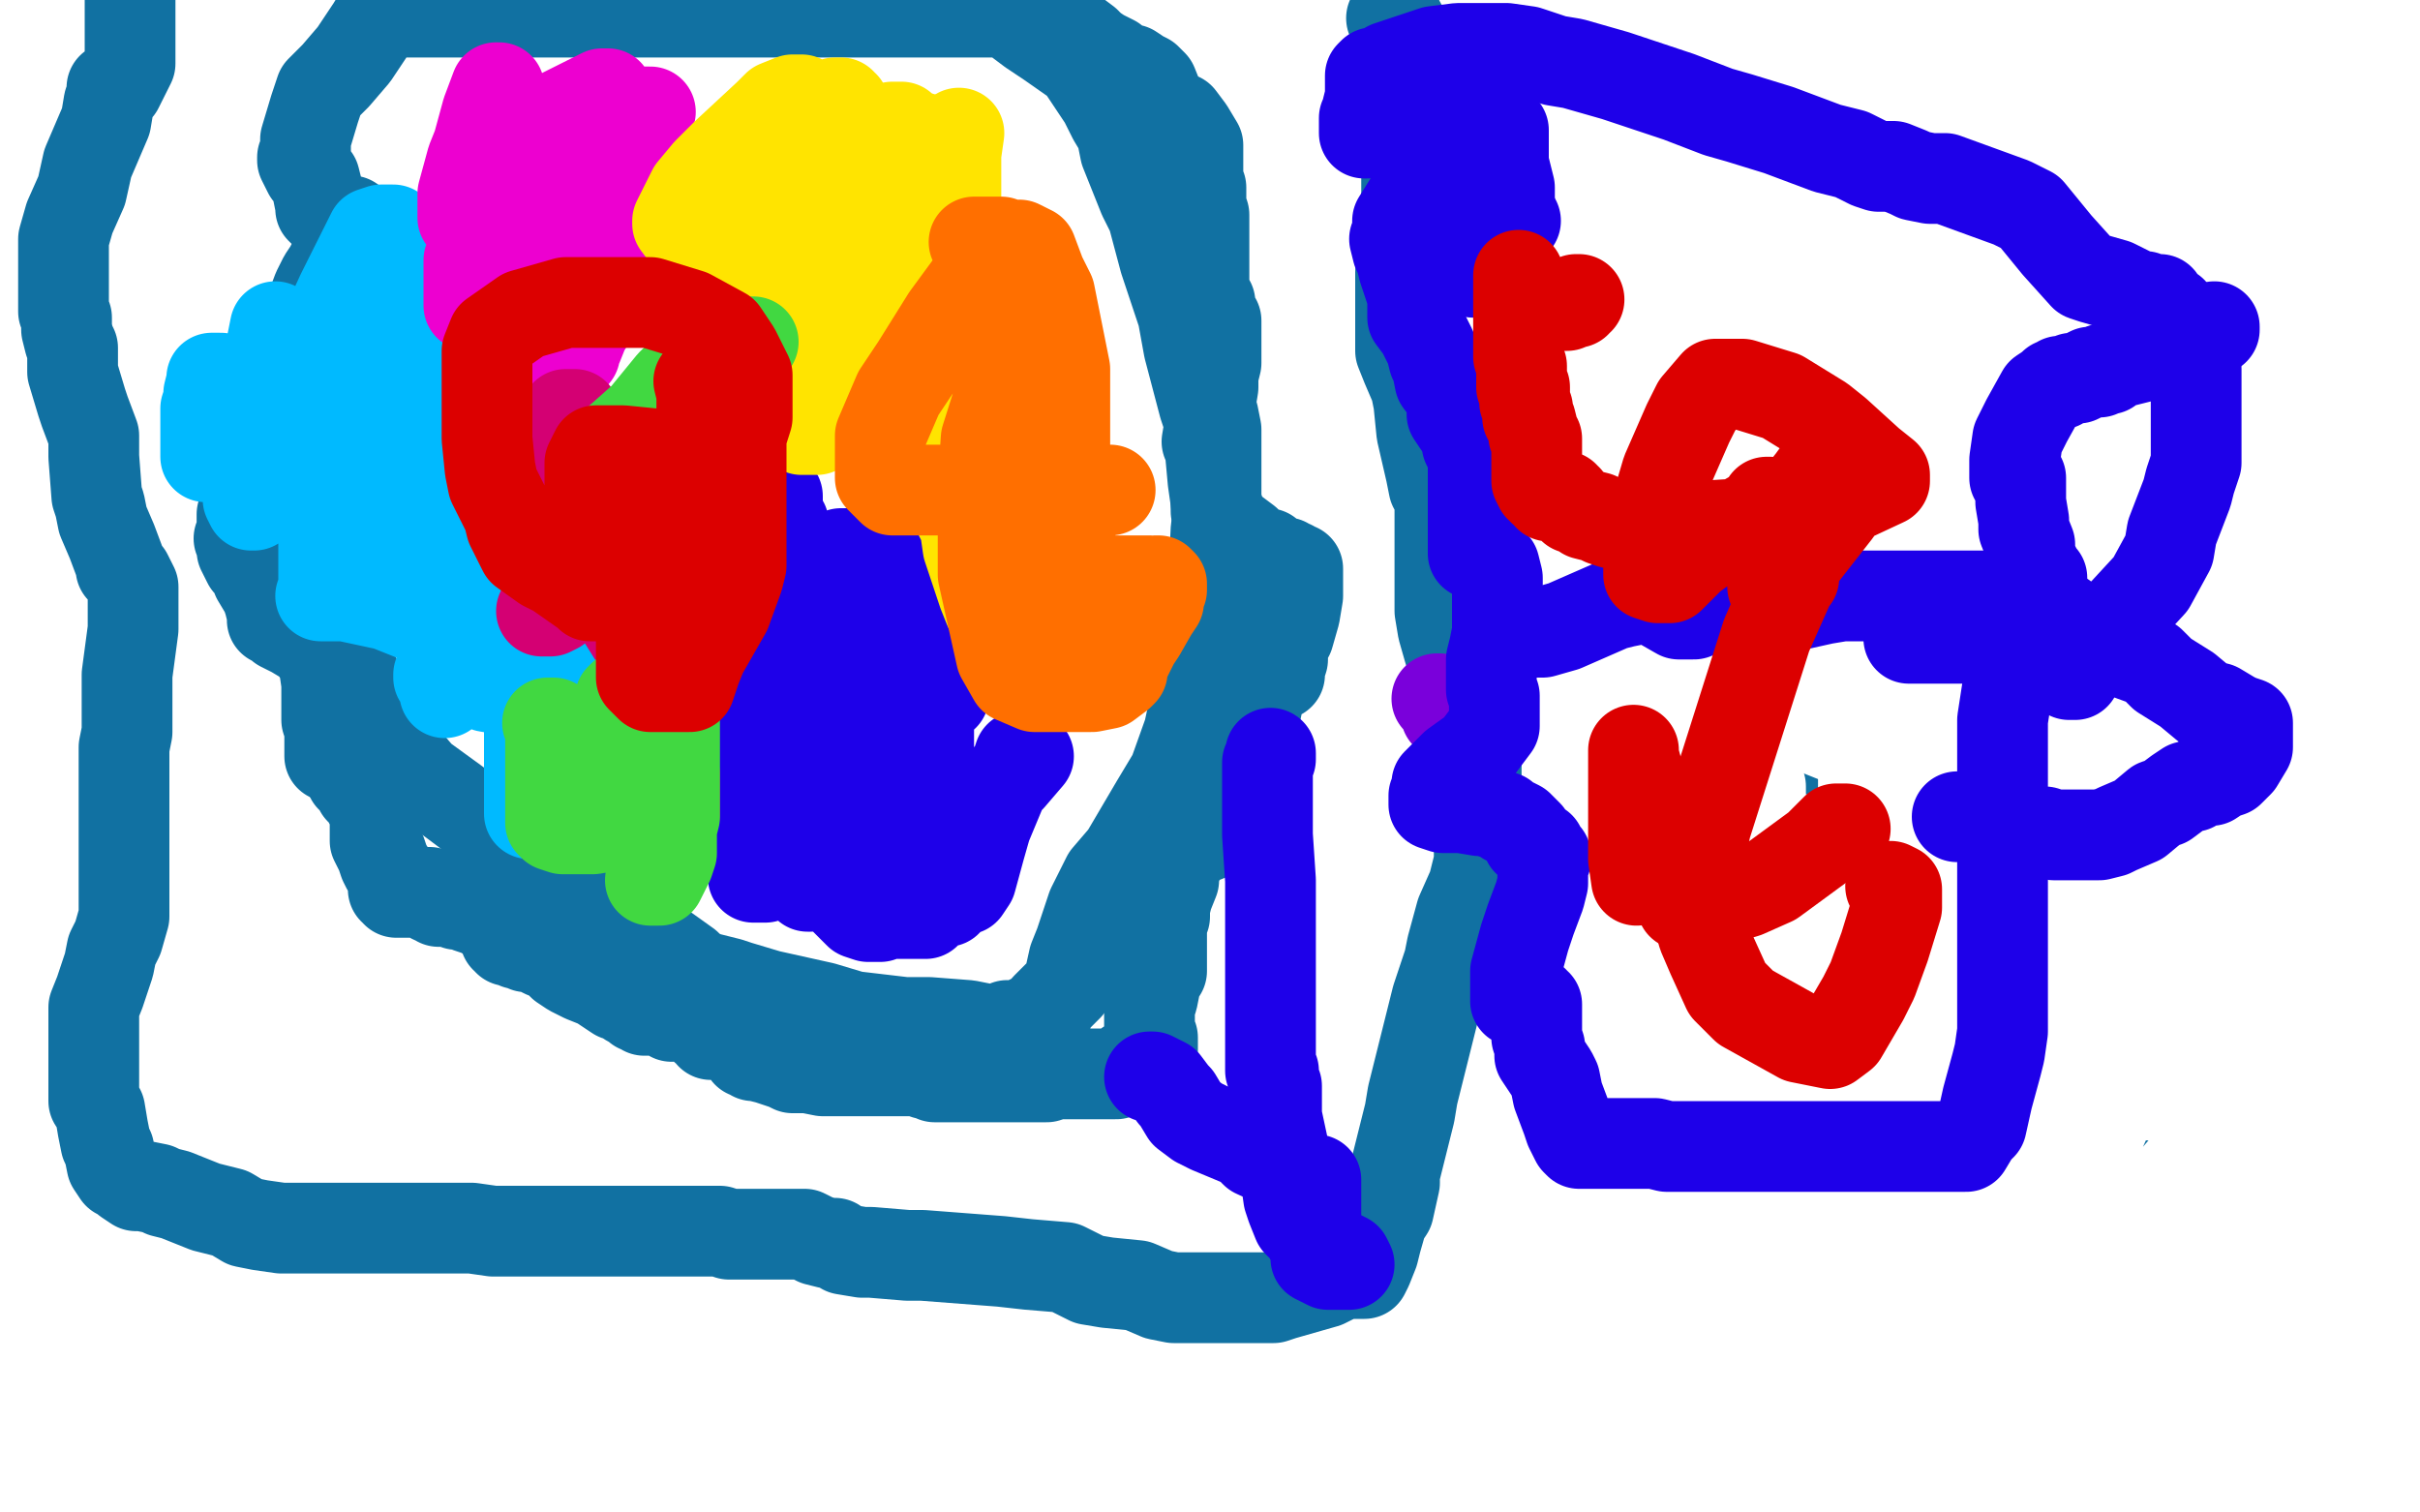 <?xml version="1.0" standalone="no"?>
<!DOCTYPE svg PUBLIC "-//W3C//DTD SVG 1.1//EN"
"http://www.w3.org/Graphics/SVG/1.1/DTD/svg11.dtd">

<svg width="800" height="500" version="1.1" xmlns="http://www.w3.org/2000/svg" xmlns:xlink="http://www.w3.org/1999/xlink" style="stroke-antialiasing: false"><desc>This SVG has been created on https://colorillo.com/</desc><rect x='0' y='0' width='800' height='500' style='fill: rgb(255,255,255); stroke-width:0' /><polyline points="116,73 116,74 116,74 116,75 116,75 115,76 115,76 113,79 113,79 112,81 112,81 112,82 112,82 111,84 111,84 111,85 110,87 109,89 107,92 105,96 102,104 99,107 95,115 93,119 87,134 82,152 82,158 82,173 83,182 85,184 88,189 95,197 96,200 104,209 109,213 117,223 125,239 129,245 133,250 139,257 150,265 162,274 186,290 195,296 208,306 212,309 220,314 227,319 229,321 233,323 241,325 244,326 254,329 272,333 282,336 299,338 307,338 320,339 330,341 331,341 333,339 336,339 337,339 341,337 346,336 346,333 353,326 355,317 357,312 361,300 366,290 372,283 382,266 388,256 393,242 396,228 398,216 401,195 402,175 403,169 402,166 401,159 400,148 399,146 400,140 398,134 393,115 391,104 385,86 381,71 378,65 372,50 371,45 371,44 368,39 365,33 357,21 347,14 341,10 333,4 126,4 123,9 121,12 117,18 111,25 106,30 104,36 101,46 101,51 101,52 100,52 100,53 101,55 102,57 104,59 105,63 106,68 106,69 109,72 110,74 111,77 112,81 112,83 112,86 112,88 112,89 113,89 114,90 115,92 115,93 116,94 117,96" style="fill: none; stroke: #1171a2; stroke-width: 30; stroke-linejoin: round; stroke-linecap: round; stroke-antialiasing: false; stroke-antialias: 0; opacity: 1.0"/>
<polyline points="110,97 109,97 109,97 108,97 108,97 108,98 107,98 105,103 104,105 104,107 103,110 103,113 103,116 103,117 103,122 100,133 94,144 90,150 88,152 87,156 86,156 85,157 84,158 84,159 82,165 81,167 80,170 80,171 80,173 80,177 80,178 79,178 80,180 80,182 82,186 84,187 85,191 88,196 89,199 90,203 90,204 90,205 92,206 93,207 97,209 102,212 104,214 107,219 108,226 108,229 108,235 108,238 109,241 109,242 109,243 109,245 109,247 109,248 109,250 111,250 112,251 114,252 114,254 116,255 116,257 118,258 119,261 120,262 121,262 122,263 122,265 123,267 124,269 124,272 124,275 124,278 126,282 127,285 128,287 130,290 130,293 130,294 131,294 131,295 132,295 133,295 134,295 135,295 136,295 138,295 139,295 140,295 141,295 142,295 143,297 145,297 145,298 146,298 148,298 149,298 151,299 153,299 155,300 158,301 160,301 160,302 162,302 163,302 164,303 165,303 166,303 167,303 167,304 167,305 167,306 167,307 167,310 168,310 168,311 169,311 170,311 171,311 171,312 172,312 173,312 174,312 174,313 175,313 176,313 178,314 180,315 182,315 184,317 186,319 189,321 193,323 198,325 201,327 204,329 206,329 208,331 210,332 211,332 211,333 213,333 213,334 215,334 216,334 217,334 220,335 221,335 222,336 223,335 224,335 226,335 227,336 228,336 230,336 232,338 233,338 233,340 234,340 235,342 239,342 246,346 247,346 247,347 247,348 248,348 249,349 250,349 254,350 257,351 260,352 262,353 267,353 272,354 274,354 277,354 279,354 281,354 286,354 288,354 292,354 294,354 295,354 296,354 297,354 300,354 304,354 306,355 307,355 309,356 314,356 319,356 320,356 323,356 327,356 328,356 332,356 335,356 339,356 342,356 343,356 346,356 349,355 352,355 356,355 360,355 363,355 367,355 369,355 370,354 371,354 373,353 373,352 374,352 377,351 378,351 379,351 380,349 380,348 380,347 381,347 381,345 381,343 380,342 380,339 380,336 380,333 381,330 382,325 383,322 384,321 384,320 384,318 384,317 384,315 384,312 384,309 384,307 384,305 384,304 385,303 385,301 385,300 386,296 388,291 388,289 388,287 389,286 390,281 391,280 392,280 392,279 393,279 395,278 400,276 404,272 408,268 408,271 409,271 409,270 409,269 409,267 409,265 409,264 409,263 410,262 410,260 411,258 411,252 412,248 412,246 413,242 414,238 415,236 416,231 417,228 417,227 417,224 418,224 417,224 417,223 422,223 423,223 423,221 424,218 424,215 424,210 426,210 428,203 429,197 429,194 429,190 429,188 428,188 427,187 426,187 425,187 425,186 424,186 422,185 420,185 419,183 418,183 414,181 412,179 408,176 404,173 403,172 402,169 402,166 402,161 402,159 402,157 402,155 402,150 402,149 402,147 402,146 402,142 401,137 400,134 401,128 401,124 402,120 402,114 402,112 402,106 400,103 400,100 398,97 398,92 398,90 398,86 398,84 398,83 398,80 398,78 398,75 398,72 398,71 397,68 397,63 397,62 396,62 396,59 396,57 396,52 396,48 393,43 390,39 387,38 383,33 381,28 379,26 377,25 374,23 372,23 369,21 368,20 364,18 361,16 359,15 360,15 359,15 359,14 355,11 354,11 353,10 352,10 351,9 350,9 349,9 349,8 348,8 347,8 346,8 345,8 344,8" style="fill: none; stroke: #1171a2; stroke-width: 30; stroke-linejoin: round; stroke-linecap: round; stroke-antialiasing: false; stroke-antialias: 0; opacity: 1.0"/>
<circle cx="344.5" cy="8.5" r="15" style="fill: #1171a2; stroke-antialiasing: false; stroke-antialias: 0; opacity: 1.0"/>
<polyline points="460,6 461,6 461,6 462,6 462,6 462,7 462,7 463,8 463,8 463,10 463,10 464,14 464,15 465,16 465,17 465,21 465,24 465,27 465,34 465,37 465,42 465,48 465,50 465,55 465,58 465,64 465,74 465,79 463,90 463,100 463,104 463,112 463,116 465,121 468,128 469,133 470,143 473,156 474,161 476,164 476,168 476,174 476,179 476,190 476,199 476,202 477,208 479,215 481,219 484,229 486,236 488,249 488,261 488,267 489,274 489,285 487,293 483,302 480,313 479,318 475,330 474,334 470,350 467,362 466,368 464,376 462,384 461,388 461,391 459,400 457,403 455,410 454,414 452,419 451,421 449,421 448,421 446,421 444,421 440,423 438,424 431,426 424,428 421,429 415,429 409,429 406,429 401,429 396,429 393,429 388,429 383,428 376,425 366,424 360,423 352,419 340,418 331,417 318,416 305,415 300,415 288,414 285,414 279,413 276,411 274,411 270,410 266,408 263,408 260,408 257,408 249,408 243,408 241,408 238,407 233,407 229,407 218,407 206,407 201,407 191,407 186,407 177,407 172,407 169,407 163,407 156,406 151,406 140,406 127,406 120,406 108,406 102,406 93,406 86,405 81,404 76,401 68,399 63,397 58,395 54,394 52,393 47,392 45,392 42,390 40,388 39,388 37,385 36,380 35,378 34,373 33,367 31,364 31,357 31,354 31,349 31,344 31,341 31,333 33,328 34,325 36,319 37,314 39,310 41,303 41,301 41,296 41,290 41,285 41,279 41,270 41,267 41,260 41,257 41,247 42,242 42,236 42,223 44,208 44,203 44,198 44,194 42,190 40,188 40,187 37,179 34,172 33,167 32,164 31,151 31,144 28,136 27,133 24,123 24,115 23,113 22,109 22,105 21,103 21,97 21,93 21,91 21,90 21,88 21,87 21,81 21,80 21,79 23,72 27,63 29,54 35,40 36,34 37,31 37,30 37,29 38,29 39,29 40,27 43,21 43,16 43,13 43,8 43,6 43,0" style="fill: none; stroke: #1171a2; stroke-width: 30; stroke-linejoin: round; stroke-linecap: round; stroke-antialiasing: false; stroke-antialias: 0; opacity: 1.0"/>
<polyline points="561,113 561,112 561,112 562,112 562,112 562,114 562,114 560,118 560,118 560,122 560,130 560,133 560,142 560,147 560,151 563,161 564,166 565,166 568,173 569,178 572,187 574,198 577,203 578,204 578,214 578,220 583,230 584,235 584,240 584,245 586,247 586,252 586,259 586,262 586,268 585,274 585,277 584,283 582,285 581,290 581,296 581,298 579,301 577,311 577,319 576,323 575,332 575,337 575,345 577,355 578,357 579,360 580,362 579,362 578,363 578,365 577,365 577,366 577,367 581,367 584,368 583,368 582,368 583,368 584,368 584,369 585,369 586,369 589,371 591,371 592,371 599,374 607,376 612,377 617,380 619,380 633,384 638,385 643,387 647,387 649,387 653,387 658,387 662,387 682,387 687,387 689,387 694,387 696,385 697,384 698,381 700,378 702,372 704,367 706,365 708,357 710,353 710,350 712,341 712,335 712,316 712,300 712,295 712,279 712,262 713,256 713,255 713,254 713,247 713,243 714,239 714,229 714,218 714,212 714,203 714,198 713,195 711,192 709,190 705,187 701,184 700,181 695,177 689,174 684,171 677,169 669,163 661,160 656,157 654,157 649,155 645,154 641,154 639,154 638,155 637,155 634,155 631,155 630,155 627,155 625,155 622,155 618,155 608,155 599,155 587,154 576,154 571,154 563,152 563,153 563,154 563,155 564,156 566,156 567,157" style="fill: none; stroke: #1171a2; stroke-width: 30; stroke-linejoin: round; stroke-linecap: round; stroke-antialiasing: false; stroke-antialias: 0; opacity: 1.0"/>
<polyline points="583,136 584,136 584,136 586,136 586,136 586,140 586,140 586,142 586,142 586,150 586,150 586,161 586,161 585,165 585,165 585,181 585,182 584,185 584,191 585,196 585,197 584,202 582,209 577,216 573,230 572,241 571,247 571,254 572,257 577,261 580,265 582,269 583,280 583,292 583,297 583,309 583,320 583,327 583,339 583,342 584,345 588,346 588,347 590,347 591,347 592,347 594,347 596,349 596,352 596,357 596,362 596,364 596,368 596,369 596,374 596,376 596,378 595,380 594,380 594,381 592,382 591,382 589,383 588,383 587,383 586,383 585,383 584,383 582,383 581,383 580,381 577,378 574,373 571,369 570,366 570,360 570,354 570,344 569,336 569,332 569,323 569,311 569,305 569,293 569,286 569,270 569,253 569,244 569,229 569,217 569,213 567,205 566,197 566,194 566,187 566,181 566,174 566,169 566,168 566,167 567,167 572,171 575,176 576,179 577,187 577,192 577,193 577,202 577,207 577,215 577,222 577,225 577,231 577,232 577,226 577,214 577,183 577,169 577,145 577,126 577,118 573,110 568,109 567,109 564,109 563,109 562,109 561,109 560,108 558,108 557,108 556,108 555,108 554,110 554,112 554,119 554,128 554,151 554,164 554,191 554,212 554,222 554,240 554,247 555,247 556,247 557,247 558,247 559,247 560,247 563,247 568,236 571,229 577,216 583,200 585,193 594,181 597,177 601,174 601,179 599,197 595,207 591,220 584,242 581,250 581,259 581,260 582,260 582,261 582,262 582,265 582,269 582,271 582,275 582,277 585,277 587,277 588,277 590,277 593,277 599,279 606,281 608,283 608,284 608,290 608,301 608,309 608,313 610,322 610,324 610,329 610,332 610,335 610,341 610,344 610,346 610,349 610,351 613,356 617,357 622,362 624,369 628,382 632,390 636,404 636,405 638,408 637,408 637,407 632,403 630,397 628,383 628,371 628,365 628,358 628,353 628,343 628,334 628,329 628,319 628,309 628,306 628,304 627,304 626,307 622,324 617,333 608,368 608,380 608,387 609,410 609,416 609,425 610,427 611,428 610,427 610,424 610,413 610,405 610,386 610,366 610,358 610,341 611,333 612,332 613,331 614,331 618,333 621,335 622,340 624,363 627,390 628,391 636,406 645,421 648,422 650,422 650,418 650,408 650,398 657,377 660,366 667,342 668,319 669,310 669,301 669,300 668,310 665,325 665,344 665,366 668,379 668,389 674,407 675,413 676,414 676,413 676,408 676,400 679,393 685,381 690,372 703,354 716,335 720,327 731,312 734,306 734,305 733,312 719,335 718,336 697,368 682,401 674,416 670,434 670,436 674,436 704,409 711,399 731,376 741,361 763,333 784,305 795,288 797,304 788,320 787,321 780,340 776,350 775,357 774,357 773,357 772,350 771,336 771,327 768,313 763,299 761,292 757,281 755,279 751,278 748,276 746,276 739,280 726,298 716,315 707,335 704,351 702,361 704,361 707,361 710,362 711,362 711,361 711,360 711,349 714,341 722,321 734,299 739,289 746,269 749,250 749,241 743,227 737,223 727,219 718,218 715,217 712,216 693,230 672,242 668,250 661,256 657,268 656,275 661,267 670,254 700,225 719,210 747,193 761,180 763,175 765,173 765,172 770,170 771,170 767,183 754,202 741,224 728,248 705,279 697,289 686,315 681,332 681,337 681,339 681,340 682,340 684,336 688,332 692,327 722,308 757,284 777,270 790,222 779,226 755,237 727,245 720,247 720,248 721,246 724,241 731,229 736,219 737,215 737,212 737,211 735,211 733,211 730,215 721,225 704,248 697,254 696,256 692,264 695,266 696,266 700,252 714,233 730,205 738,181 743,170 748,155 749,152 749,150 748,150 745,150 735,160 717,180 714,183 696,197 672,216 667,223 663,226 663,227 664,228 678,224 687,215 700,194 711,177 714,169 717,155 717,151 717,149 714,148 713,148 712,148 711,148 706,151 696,159 657,182 634,193 565,214 497,237 480,242 476,243 503,236 533,217 620,190 652,180 687,168 692,164 692,163 690,163 685,166 683,167 675,171 674,173 673,173 672,173 672,172 672,171 673,171 675,169 677,167 676,167 612,210 608,212 616,214 629,214 673,205 749,185 775,180 792,174 785,172 775,172 738,172 662,172 619,172 551,172 536,174 523,174 524,174 526,174 527,174 542,167 555,161 588,150 608,143 632,133 640,127 640,126 639,126 638,125 639,125 640,125 641,125 650,124 667,121 672,120 676,120 673,123 668,138 657,165 646,182 635,200 634,205 639,209 650,213 653,215 658,216 659,216 660,216 661,216 664,213 672,203 677,190 679,182 678,172 665,168 660,167 644,167 630,167 607,167 584,169 577,169 575,169 582,172 589,174 604,176 653,193 688,203 767,227 772,206 725,191 703,177 671,155 665,144 665,141 665,140 667,134 669,131 670,125 670,121 672,111 674,105 675,104 676,104 676,105 676,107 676,124 676,135 669,162 660,189 652,200 644,215 642,217 641,217 640,217 638,217 637,217 636,208 636,201 636,186 636,178" style="fill: none; stroke: #ffffff; stroke-width: 30; stroke-linejoin: round; stroke-linecap: round; stroke-antialiasing: false; stroke-antialias: 0; opacity: 1.0"/>
<polyline points="629,135 629,136 629,136 629,138 629,138 629,142 629,142 629,143 629,143 629,144 629,147 629,151 629,152 624,168 619,183 616,188 614,193 614,194 617,192 619,190 624,186 630,180 631,180 632,180 633,180 636,181 637,181 638,181 640,182 642,182 652,173 660,151 664,140 667,126 666,123 663,122 660,120 659,120 659,121 659,122 656,127 655,133 640,150 635,153 626,166 606,196 592,219 587,227 587,234 588,236 590,237 592,238 593,238 595,238 597,240 600,241 610,245 617,246 621,248 624,249 628,250 643,255 663,263 674,266 688,275 688,280 685,282 679,283 673,283 669,285 659,286 655,286 650,286 648,286 647,285 645,284 640,281 640,275 640,257 652,237 660,226 674,206 675,203 675,202 668,205 651,210 624,219 585,239 572,251 559,272 557,277 557,278 557,299 557,310 549,323 548,324" style="fill: none; stroke: #ffffff; stroke-width: 30; stroke-linejoin: round; stroke-linecap: round; stroke-antialiasing: false; stroke-antialias: 0; opacity: 1.0"/>
<polyline points="485,239 485,241 485,241 485,243 485,243 485,245 485,245 485,246 485,246 485,245 485,244 485,245 487,245 487,244 488,244 489,243 489,242 489,241 489,240 489,239 489,238 488,238 487,238 486,238 485,238 485,237 484,237 483,237 482,237 480,236 478,236 478,235 477,233 476,231 475,231" style="fill: none; stroke: #7a00db; stroke-width: 30; stroke-linejoin: round; stroke-linecap: round; stroke-antialiasing: false; stroke-antialias: 0; opacity: 1.0"/>
<polyline points="490,21 491,21 491,21 490,23 490,23 489,23 489,23 489,24 488,26 487,28 483,38 478,46 469,60 467,65 462,73 462,76 462,78 461,79 462,83 463,85 464,89 465,92 467,98 467,103 467,105 470,109 472,113 473,115 474,119 475,121 476,126 479,130 480,132 480,137 482,140 484,142 485,147 487,151 487,154 487,159 487,162 487,169 487,173 487,176 487,180 487,183 489,184 490,185 492,185 494,187 495,191 495,193 495,199 495,206 495,209 494,214 493,218 493,220 493,225 493,228 494,230 494,236 494,240 488,248 481,253 478,256 475,259 475,260 475,261 475,262 474,263 474,265 474,266 477,267 480,267 483,267 489,268 491,268 494,269 497,270 498,271 502,273 505,276 505,278 507,279 509,280 509,282 510,282 511,283 511,284 510,284 510,285 510,286 510,287 510,289 510,291 510,292 509,296 506,304 504,310 501,321 501,327 501,329 501,331 503,331 504,331 505,331 506,331 507,331 507,332 508,332 508,336 508,341 508,343 509,346 509,349 511,352 513,355 514,357 515,362 518,370 519,373 521,377 522,378 523,378 524,378 525,378 527,378 531,378 532,378 536,378 541,378 543,378 545,378 547,378 551,379 555,379 557,379 562,379 566,379 568,379 574,379 579,379 583,379 589,379 593,379 599,379 604,379 606,379 609,379 611,379 612,379 614,379 615,379 618,379 621,379 623,379 626,379 629,379 631,379 637,379 641,379 643,379 646,379 649,379 650,379 653,374 655,372 657,363 660,352 661,348 662,341 662,338 662,337 662,336 662,334 662,333 662,332 662,329 662,326 662,319 662,315 662,304 662,297 662,286 662,266 662,256 662,238 664,225 666,217 670,206 673,198 675,196 675,193 675,191 674,190 672,186 671,184 671,180 669,175 669,172 668,166 668,160 668,159 668,158 667,158 666,158 666,157 666,155 666,152 667,145 670,139 675,130 678,128 679,127 681,127 681,126 683,126 685,125 687,125 689,124 691,123 692,123 694,123 695,122 697,122 698,121 700,120 704,119 708,118 711,117 714,116 718,115 720,114 724,112 726,111 730,109 732,109 732,108" style="fill: none; stroke: #1e00e9; stroke-width: 30; stroke-linejoin: round; stroke-linecap: round; stroke-antialiasing: false; stroke-antialias: 0; opacity: 1.0"/>
<polyline points="684,223 685,223 685,223 686,223 686,223 687,221 687,221 688,220 688,220 691,215 691,215 695,211 699,206 711,193 717,182 718,176 723,163 724,159 726,153 726,148 726,146 726,140 726,131 726,128 726,127 726,122 724,118 723,111 722,108 718,103 715,101 714,99 711,99 709,98 708,98 705,97 703,96 699,94 692,92 689,91 680,81 671,70 665,67 654,63 643,59 638,59 633,58 631,57 626,55 621,55 618,54 612,51 604,49 588,43 575,39 568,37 555,32 549,30 534,25 520,21 514,20 505,17 498,16 493,16 485,16 482,16 474,17 468,19 465,20 459,22 457,24 455,24 454,24 453,25 453,27 453,32 452,36 452,37 452,39 451,39 451,40 451,41 451,44 452,44" style="fill: none; stroke: #1e00e9; stroke-width: 30; stroke-linejoin: round; stroke-linecap: round; stroke-antialiasing: false; stroke-antialias: 0; opacity: 1.0"/>
<polyline points="647,270 648,270 648,270 652,270 652,270 656,272 656,272 658,272 658,272 661,273 661,273 663,273 663,273 664,273 664,273 667,274 668,274 669,274 673,275 676,275 679,276 683,276 686,276 689,276 691,276 694,276 698,275 700,274 707,271 713,266 716,265 720,262 723,260 725,260 726,259 729,258 731,258 734,256 737,255 740,252 743,247 743,245 743,242 743,241 743,240 743,239 740,238 738,237 733,234 729,233 723,228 715,223 711,219 700,215 695,213 683,211 669,211 662,211 653,211 647,211 646,211 642,211 638,211 637,211 634,211 632,211 631,211" style="fill: none; stroke: #1e00e9; stroke-width: 30; stroke-linejoin: round; stroke-linecap: round; stroke-antialiasing: false; stroke-antialias: 0; opacity: 1.0"/>
<polyline points="497,44 497,43 497,43 497,44 497,45 497,51 497,54 499,62 499,64 499,67" style="fill: none; stroke: #1e00e9; stroke-width: 30; stroke-linejoin: round; stroke-linecap: round; stroke-antialiasing: false; stroke-antialias: 0; opacity: 1.0"/>
<polyline points="501,73 500,73 500,73 499,73 499,73 498,73 498,73 496,74 496,74 495,74 495,74 492,75 491,76 489,76 488,77 487,77 487,78 487,79 487,83 487,86 487,88 487,89 487,90" style="fill: none; stroke: #1e00e9; stroke-width: 30; stroke-linejoin: round; stroke-linecap: round; stroke-antialiasing: false; stroke-antialias: 0; opacity: 1.0"/>
<polyline points="504,209 510,209 510,209 517,207 517,207 533,200 533,200 537,199 537,199 542,198 542,198 545,198 546,198 548,199 555,203 556,203 557,203 558,203 560,203 563,201 569,199 572,198 577,197 587,200 588,200 589,200 590,200 591,200 594,200 603,198 609,197 620,197 633,197 638,197 651,197 660,197 664,197 670,197 674,198 679,202 681,204 682,204 684,206 685,208 686,208 684,209" style="fill: none; stroke: #1e00e9; stroke-width: 30; stroke-linejoin: round; stroke-linecap: round; stroke-antialiasing: false; stroke-antialias: 0; opacity: 1.0"/>
<polyline points="380,356 381,356 381,356 385,358 385,358 388,362 388,362 389,363 389,363 392,368 392,368 396,371 396,371 400,373 400,373 412,378 415,381 426,386 432,390 435,390 435,391 435,392 435,394 435,397 435,400 435,408 435,415 435,416 439,418 441,418 442,418 444,418 446,418 445,416 441,414 438,411 436,411 433,409 432,407 429,404 427,399 426,396 425,389 425,383 422,369 422,360 422,359 421,357 421,355 421,354 420,354 420,353 420,352 420,351 420,349 420,348 420,347 420,345 420,341 420,337 420,335 420,329 420,310 420,300 420,291 419,276 419,262 419,259 419,255 419,254 419,253 419,252 420,251 420,250 420,249" style="fill: none; stroke: #1e00e9; stroke-width: 30; stroke-linejoin: round; stroke-linecap: round; stroke-antialiasing: false; stroke-antialias: 0; opacity: 1.0"/>
<polyline points="257,164 257,166 257,166 257,168 257,168 257,171 257,171 257,172 257,172 257,173 257,173 258,173 259,173 259,174 258,177 256,184 255,188 253,196 250,200 250,204 250,208 248,212 247,214 247,219 247,221 247,225 247,230 247,232 247,237 247,243 247,245 247,247 247,249 248,250 248,252 249,253 249,255 252,258 252,260 254,264 254,272 255,275 255,281 255,282 255,287 255,288 256,289 257,289 257,288 257,287 258,287 259,287 260,287 262,287 263,287 264,287 265,287 267,287 271,290 278,296 280,298 284,302 287,303 288,303 289,303 290,303 291,303 292,302 293,302 294,302 295,302 296,302 297,302 298,302 303,302 305,302 306,302 308,300 308,298 310,298 311,298 312,298 313,298 313,297 314,295 315,294 316,294 318,294 319,294 321,291 324,280 326,273 331,261 336,253 337,250 340,250 334,257 319,267 309,273 307,273 307,268 307,255 307,237 307,233 307,230 308,230 309,230 310,230 312,230 312,229 312,228 312,223 310,220 307,219 300,218 297,218 291,218 283,222 279,227 272,232 270,234 274,223 279,211 280,201 280,190 280,184 280,183 279,183 278,183 277,184 276,186 275,190 272,195 272,200 269,207 267,213 264,226 259,241 255,252 249,272 249,281 249,289 249,290 250,290 253,290 256,282 260,277 267,268 270,264 271,264 272,267 273,270 276,278 278,280 281,285 284,286 285,286 287,286 286,286 286,280 286,274 288,268 289,265 289,264 288,264 287,264 287,265 287,266 287,267 288,267 289,267 291,260 298,246 305,226 316,188 316,178 312,168 311,168 309,168 306,176 302,186 297,206 295,213 290,227 283,252 279,261 277,273 280,270 282,266 289,248 291,240 290,236 289,235 288,235 287,235 285,239 277,261 268,282 267,287 267,288 267,291 267,292 267,293 268,293 269,292 270,289 274,282 275,280" style="fill: none; stroke: #1e00e9; stroke-width: 30; stroke-linejoin: round; stroke-linecap: round; stroke-antialiasing: false; stroke-antialias: 0; opacity: 1.0"/>
<polyline points="159,164 158,164 158,164 157,164 157,164 157,166 157,166 153,173 153,173 150,185 150,185 149,189 149,189 146,202 148,215 150,220 151,223 151,224 155,225 157,225 159,226 161,227 167,228 171,229 173,229 175,229 177,229 178,229 181,229 184,229 185,228 186,225 186,224 186,223 183,223 182,223 180,223 179,224 177,229 175,234 175,238 175,245 175,249 175,256 175,261 175,263 175,267 175,268 175,269 176,269 177,269 178,268 182,260 185,256 194,241 202,226 205,222 207,216 207,215 206,215 206,217 205,221 202,227 200,237 197,241 194,247 192,253 191,258 189,262 189,263 188,262 187,260 184,257 183,256 183,255 182,254 182,253 183,253 183,254 183,255 183,256 183,257 183,255 184,252 184,247 184,234 181,220 179,215 175,203 170,193 169,189 165,185 164,185 162,184 160,184 159,184 158,184 155,184 149,186 139,193 134,200 134,201 134,200 134,198 134,193 134,186 134,173 134,153 134,142 133,126 133,111 133,105 132,100 131,100 130,100 129,100 129,101 129,102 129,103 127,107 126,111 125,115 125,124 125,126 124,131 124,140 124,142 124,146 124,148 124,150 124,148 124,141 126,130 129,108 129,98 130,82 130,76 129,76 128,76 126,76 123,77 121,81 113,97 107,110 104,119 97,135 96,138 95,138 95,139 95,134 95,128 94,114 92,109 91,108 90,113 87,126 84,134 79,151 78,151 78,149 78,146 78,142 78,136 78,134 77,129 75,126 74,126 73,125 71,125 70,125 70,126 69,130 69,132 68,135 68,142 68,147 68,150 68,151 69,151 70,151 71,151 72,151 73,151 74,151 77,151 80,151 82,153 82,154 82,156 82,157 82,158 82,165 83,167 84,167 84,166 85,166 89,160 102,140 105,136 108,131 107,140 107,148 107,163 107,177 107,179 107,182 107,186 107,192 107,196 107,197 106,197 108,197 114,197 128,200 163,214 190,224 198,230 202,234 202,236 201,237 199,243 199,246 198,248 197,248 197,249 196,249 195,249 194,249 193,249 192,249 190,247 188,244 186,235 186,216 185,208 177,190 176,180 176,177 174,179 150,221 147,229 147,228 147,226 147,224 146,224 145,224 145,223 150,219 154,217 155,217 155,216 155,215 155,213 155,212 154,212 154,213 153,214 153,217 153,218 153,221 154,221 154,211 155,187 155,175 152,161 149,159 148,159 148,160 147,160 147,163 146,163 146,164 146,167 145,168 146,168 147,167 149,151 149,150 149,148 149,146 146,146 145,146 144,146 143,150 142,150 141,150 139,152 140,152 140,150 141,148 143,142 143,144 143,146 144,146 145,146" style="fill: none; stroke: #00baff; stroke-width: 30; stroke-linejoin: round; stroke-linecap: round; stroke-antialiasing: false; stroke-antialias: 0; opacity: 1.0"/>
<polyline points="178,54 179,56 179,56 180,58 180,58 181,61 181,61 184,66 184,66 184,67 184,67 185,67 185,67 186,67 187,67 189,67 190,67 191,67 192,67 193,67 194,61 197,49 199,43 201,35 201,31 200,31 199,31 195,33 185,38 181,41 170,47 162,51 160,52 159,54 160,54 161,54 162,54 163,54 164,54 164,55 164,56 164,57 164,58 165,58 165,54 165,47 165,43 165,35 165,32 165,29 164,29 161,37 158,48 156,53 153,64 153,70 153,71 153,72 155,72 157,72 158,72 161,72 164,72 167,71 169,68 170,64 173,58 174,56 175,55 176,55 176,56 176,58 176,61 176,66 176,69 178,72 178,73 181,74 182,74 183,74 184,74 185,74 186,74 187,74 190,70 191,66 192,60 192,58 192,57 191,57 186,63 183,67 178,77 176,82 176,83 176,85 177,85 178,85 179,86 180,86 181,86 182,86 181,86 180,87 179,88 178,90 176,96 176,98 174,101 174,103 176,103 177,103 177,104 179,104 178,104 177,103 177,100 175,101 174,99 173,99 172,99 174,99 175,99 176,99 179,99 180,99 180,98 180,97 180,96 180,92 180,88 180,87 176,87 171,86 168,86 166,86 162,86 160,86 159,86 157,86 156,86 155,86 155,87 155,90 155,93 155,96 155,101 158,103 160,104 161,104 162,104 163,104 164,104 167,102 168,100 169,100 169,99 170,99 171,99 172,101 172,105 172,109 176,119 179,120 181,120 183,120 185,120 186,120 187,120 188,118 188,116 187,116 187,115 189,114 189,111 191,109 196,101 198,97 199,92 199,89 199,88 198,88 197,88 196,88 195,88 194,88 193,93 193,95 195,95 197,93 198,90 198,89 198,86 198,82 198,80 199,74 199,68 200,66 202,60 204,58 204,55 204,54 204,55 204,56 204,65 204,66 205,66 206,66 207,65 209,61 213,50 214,47 214,40 215,37 214,37 213,37 212,37 210,37 209,37 206,38 204,38 193,45 191,46 188,49 186,50 185,50 184,51 183,51 179,56 178,58 175,63 173,66 172,71 172,74 172,76 172,77 173,77 173,81 171,88 170,91 168,97 167,99 167,102 167,105 167,107 176,110 181,113 183,114 187,117 188,117 189,117 190,117 190,116 190,115 191,114 193,109 198,101 201,97 203,92 205,89 206,83 209,79 209,78 209,76 209,73 210,67 210,62 210,59 210,54 207,51 206,48 202,46 200,45 199,45 198,45 197,45 196,45 194,45 193,45 188,45 183,45 182,45 176,49 173,51 168,54 166,56 165,58 163,60 161,62" style="fill: none; stroke: #ed00d0; stroke-width: 30; stroke-linejoin: round; stroke-linecap: round; stroke-antialiasing: false; stroke-antialias: 0; opacity: 1.0"/>
<polyline points="265,33 264,33 264,33 263,33 263,33 262,33 262,33 257,35 257,35 254,38 254,38 240,51 240,51 234,57 229,63 224,73 224,74 227,78 234,80 237,81 244,83 250,85 252,85 255,86 257,87 259,88 261,91 262,92 264,92 267,92 269,93 271,94 275,94 276,94 276,95 278,89 280,83 281,71 281,66 280,60 275,59 273,59 272,59 270,59 269,59 264,62 255,71 253,78 252,92 252,97 257,104 258,105 259,105 260,105 261,105 263,104 266,99 273,88 275,80 279,66 279,58 279,42 279,35 278,35 278,34 276,34 272,40 257,67 247,83 237,113 234,136 234,141 238,142 244,142 247,142 248,142 250,140 251,136 253,128 258,112 263,104 268,88 270,81 274,71 274,63 274,61 274,58 273,58 272,58 272,59 270,63 264,75 262,83 257,100 256,108 256,113 258,115 259,115 264,115 268,114 272,109 279,99 283,94 291,85 298,79 300,77 300,76 300,78 300,84 300,101 300,109 300,118 301,119 302,119 303,119 305,117 307,109 307,103 307,102 305,101 304,100 303,100 300,100 289,106 283,114 272,127 268,132 265,141 265,142 267,142 270,142 274,136 276,133 282,123 284,119 288,107 291,97 292,93 294,87 294,86 292,86 289,89 287,93 278,108 269,122 264,127 262,129 263,129 264,127 266,124 268,119 273,105 275,99 275,93 275,91 275,95 275,100 273,113 272,118 272,123 272,122 272,121 272,120 272,119" style="fill: none; stroke: #ffe400; stroke-width: 30; stroke-linejoin: round; stroke-linecap: round; stroke-antialiasing: false; stroke-antialias: 0; opacity: 1.0"/>
<polyline points="295,42 298,42 298,42 301,45 301,45 303,45 303,45 306,46 306,46 308,48 308,48 308,50 308,50 309,54 309,54 308,55 306,55 303,57 302,57 300,58" style="fill: none; stroke: #ffe400; stroke-width: 30; stroke-linejoin: round; stroke-linecap: round; stroke-antialiasing: false; stroke-antialias: 0; opacity: 1.0"/>
<polyline points="317,44 316,51 316,51 316,58 316,58 316,61 316,61 316,64 316,64 316,65 316,65 316,66 316,66 316,67 316,67 316,72 316,75 316,83 316,88 316,96 317,102 317,107 316,107 316,110 316,114 316,126 316,131 316,135 316,138 316,139 318,141 320,144 322,144 323,144 323,145 323,147 324,150 325,154 325,157 327,168 329,172 331,178 333,182 333,183 335,187 335,188 337,191 337,192 339,193 340,193 341,193 342,193 343,193 342,193" style="fill: none; stroke: #ffe400; stroke-width: 30; stroke-linejoin: round; stroke-linecap: round; stroke-antialiasing: false; stroke-antialias: 0; opacity: 1.0"/>
<polyline points="297,90 298,90 298,90 298,91 298,91 298,92 299,92 299,93 299,94 299,96 299,101 299,103 299,104 299,110 300,114 302,119 302,120 303,121 304,121 305,121 306,126 309,136 309,139 310,150 313,160 314,163 317,170 319,174 320,181 321,184 322,187 325,196 327,201 328,202 329,202 330,202 331,202 331,200 332,198 332,195 333,193 333,191" style="fill: none; stroke: #ffe400; stroke-width: 30; stroke-linejoin: round; stroke-linecap: round; stroke-antialiasing: false; stroke-antialias: 0; opacity: 1.0"/>
<polyline points="322,80 323,80 323,80 325,80 325,80 328,80 328,80 330,80 330,80 331,80 331,80 333,82 333,82 333,83 333,83 333,84 333,86 333,93 333,97 333,104 333,106 334,107 334,113 334,118 334,126 334,127 334,128 334,129 334,130 334,131 335,133 337,136 338,138 339,138 341,139 342,141 343,145 344,150 344,152 347,162 348,166 348,171 348,174 347,174 346,174 347,166 349,161 352,150 352,139 352,135 352,129 352,125 352,122 350,112 347,97 344,91 341,83 339,82 337,81 334,81 333,81 332,81 328,84 324,90 313,105 303,121 297,130 291,144 291,155 291,158 295,162 296,162 298,162 299,162 300,162 301,162 302,162 303,162 304,162 305,162 306,162 312,162 319,162 322,162 329,162 331,162 332,162 333,162 334,162 336,162 338,162 342,162 345,162 352,162 356,162 364,162 367,162 366,162 364,162 363,162 358,166 354,172 348,184 341,198 339,205 336,215 336,217 338,216 346,182 346,174 346,160 346,149 346,145 346,138 343,132 341,129 337,125 335,124 334,124 333,124 332,126 326,145 325,160 325,190 331,217 335,224 342,227 351,227 355,227 361,227 366,226 370,223 371,222 371,220 372,218 375,212 377,209 381,202 383,199 383,194 383,193 381,193 380,192 374,192 364,192 347,192 340,192 335,192 334,192 334,193 334,194 336,212 339,217 344,222 345,222 348,220 352,215 358,210 377,201 382,197 384,195 384,193 383,192 382,192 382,193 378,194 368,197 364,199 354,202 351,203 346,204 345,204 344,204" style="fill: none; stroke: #ff6f00; stroke-width: 30; stroke-linejoin: round; stroke-linecap: round; stroke-antialiasing: false; stroke-antialias: 0; opacity: 1.0"/>
<polyline points="181,159 182,159 182,159 187,160 187,160 193,163 193,163 195,169 195,169 198,175 198,175 201,190 201,190 205,203 205,203 210,211 211,211 212,211 213,211 214,211 215,211 216,209 217,207 218,204 219,199 221,193 221,190 221,185 221,177 221,173 220,169 218,167 215,165 211,164 210,164 205,164 204,164 202,164 201,165 198,166 194,171 187,183 183,189 180,200 179,202 180,202 182,202 184,201 185,197 192,170 192,162 192,155 192,144 191,141 190,137 188,137 187,137 187,138 187,139 190,143 195,146 197,147 198,147 199,147 200,147 199,147 199,148 199,149 199,153 199,160 199,179 199,187 201,195 204,195 205,195 206,195 210,193 214,190 222,185 233,179 237,178 239,176 237,176 236,178 236,183 236,184 236,187 236,188" style="fill: none; stroke: #d40073; stroke-width: 30; stroke-linejoin: round; stroke-linecap: round; stroke-antialiasing: false; stroke-antialias: 0; opacity: 1.0"/>
<polyline points="212,256 212,257 212,257 212,259 212,259 212,262 212,262 212,264 212,264 212,266 212,266 212,267 212,267 215,268 215,268 218,269 219,269 221,269 222,269 223,269 223,267 223,261 223,257 223,256 222,255 221,255 220,255 219,255 218,256 218,257 217,257 217,258 217,259 216,259 216,260 216,261 216,262 216,263 216,262 216,260 214,254 212,250" style="fill: none; stroke: #d40073; stroke-width: 30; stroke-linejoin: round; stroke-linecap: round; stroke-antialiasing: false; stroke-antialias: 0; opacity: 1.0"/>
<polyline points="211,239 210,239 210,239 209,241 209,241 209,243 209,243 209,244 209,244 213,245 213,245 214,246 214,246 216,246 216,246 217,246 218,246 219,246 220,246 222,246 222,237 222,230 222,219 221,216 220,216 217,216 216,216 216,218 213,226 210,231 206,238 206,244 206,246 206,249 208,252 209,255 212,260 213,261 215,264 215,265 215,266 217,267 218,267 218,254 218,253 216,253 215,253 214,255 214,257 212,261 211,265 210,266 210,268 209,268" style="fill: none; stroke: #d40073; stroke-width: 30; stroke-linejoin: round; stroke-linecap: round; stroke-antialiasing: false; stroke-antialias: 0; opacity: 1.0"/>
<polyline points="226,205 226,206 226,206 226,207 226,207 226,209 226,209 223,214 223,214 222,217 222,217 220,222 220,222 220,224 220,224 220,225 220,226 220,228 220,230 222,232 222,236 223,239 223,248 223,255 223,260 223,263 223,268 223,270 222,274 221,278 220,279 219,283 217,286 217,287 217,288 216,290 216,291 215,291 216,291 217,291 218,291 221,285 222,282 222,281 222,279 222,276 222,273 222,270 219,267 216,265 212,263 209,262 208,260 207,259 204,258 202,257 195,251 189,245 187,243 183,239 182,239 181,239 182,239 182,243 182,247 182,253 182,263 182,272 183,273 186,274 188,274 189,274 190,274 191,274 192,274 193,274 194,274 196,274 202,273 209,268 213,267 214,266 216,265 217,265 217,263 218,261 219,260 219,259 219,258 219,257 219,254 219,253 219,248 219,247 219,244 217,240 216,239 214,239 212,238 211,238 211,237 210,237 209,237 207,237 206,237 203,239 196,242 196,243 193,248 192,251 192,253 192,257 194,258 196,258 197,258 198,258 200,259 201,259 202,259 204,255 205,253 206,248 206,243 206,240 206,233 206,230 205,231 205,234 201,241 201,243 199,248 197,254 196,257 196,259 196,262 196,264 196,265" style="fill: none; stroke: #41d841; stroke-width: 30; stroke-linejoin: round; stroke-linecap: round; stroke-antialiasing: false; stroke-antialias: 0; opacity: 1.0"/>
<polyline points="249,113 248,113 248,113 246,113 246,113 244,114 244,114 243,114 243,114 240,115 240,115 238,116 238,116 236,117 236,117 233,118 231,119 226,123 222,127 213,138 204,146 200,149 198,154 198,155 200,158 203,165 207,174 208,176 210,176 212,177 213,177 215,178 216,178 217,178 218,178 219,178 220,178 221,178 223,178 224,178 223,178 222,178 221,178" style="fill: none; stroke: #41d841; stroke-width: 30; stroke-linejoin: round; stroke-linecap: round; stroke-antialiasing: false; stroke-antialias: 0; opacity: 1.0"/>
<polyline points="231,126 232,130 232,130 232,139 232,139 232,144 232,144 226,162 226,162 222,173 222,173 214,194 214,194 212,209 212,209 212,219 212,224 215,227 218,227 224,227 226,227 228,227 230,221 232,216 240,202 244,191 245,187 245,176 245,162 245,155 245,148 245,146 245,144 243,142 243,141 242,141 241,141 240,142 235,145 220,155 214,161 209,168 209,170 212,172 223,175 229,177 237,178 239,179 238,179 238,177 238,171 240,160 247,138 247,131 247,124 243,116 239,110 228,104 215,100 208,100 192,100 187,100 173,104 163,111 161,116 161,123 161,130 161,134 161,145 162,155 163,160 168,170 169,174 173,182 180,187 184,189 194,196 195,197 198,197 199,197 204,197 208,198 217,199 220,199 223,199 228,196 228,195 230,192 232,182 232,181 232,175 231,167 229,165 226,160 224,157 218,150 216,150 206,149 198,149 197,149 195,153 195,158 195,162 196,178 207,191 216,197 221,198 221,197 222,193 223,188 224,186 226,184 228,183 231,180" style="fill: none; stroke: #dc0000; stroke-width: 30; stroke-linejoin: round; stroke-linecap: round; stroke-antialiasing: false; stroke-antialias: 0; opacity: 1.0"/>
<polyline points="522,99 521,99 521,99 521,100 521,100 520,100 520,100 519,100 519,100 518,100 518,100 518,101 518,101 517,101 515,101" style="fill: none; stroke: #dc0000; stroke-width: 30; stroke-linejoin: round; stroke-linecap: round; stroke-antialiasing: false; stroke-antialias: 0; opacity: 1.0"/>
<polyline points="502,91 502,92 502,92 502,93 502,93 502,95 502,95 502,97 502,97 502,100 502,100 502,103 502,103 502,107 502,107 502,110 502,111 502,112 502,114 502,115 502,117 502,118 503,121 503,123 503,125 503,127 503,128 504,128 504,129 504,130 504,132 504,133 505,135 505,138 506,139 507,143 507,144 508,145 508,146 508,148 508,150 508,152 508,159 509,161 510,161 510,162 511,162 512,162 512,163 512,164 513,164 514,164 515,164 516,164 517,164 517,165 518,165 518,166 519,167 520,168 521,168 524,170 528,171 530,172 533,173 538,174 542,174 562,174 593,172 608,166 623,159 623,157 618,153 607,143 602,139 589,131 576,127 572,127 567,127 561,134 558,140 551,156 546,173 545,181 545,188 545,190 548,191 551,191 552,191 559,184 570,176 575,173 582,169 584,167 585,166 584,166 583,170 583,174 587,174 599,159 607,148 607,147 607,149 608,153 607,155 608,161 610,161 611,161 613,160 613,159 615,157 616,158 615,159 611,163 609,166 607,169 589,192 589,194 586,194 587,194 588,194 589,192 590,191 593,191 592,192 584,210 564,273 558,299 559,299 560,299 561,302 563,309 566,316 571,327 577,333 595,343 605,345 609,342 616,330 619,324 623,313 627,300 627,297 627,296 627,294 625,293" style="fill: none; stroke: #dc0000; stroke-width: 30; stroke-linejoin: round; stroke-linecap: round; stroke-antialiasing: false; stroke-antialias: 0; opacity: 1.0"/>
<polyline points="610,274 609,274 609,274 608,274 608,274 607,274 607,274 601,280 601,280 586,291 586,291 577,295 577,295 563,299 563,299 558,299 557,299 556,299 555,296 553,289 546,270 543,261 540,250 540,249 540,248 540,251 540,254 540,260 540,276 540,284 541,291" style="fill: none; stroke: #dc0000; stroke-width: 30; stroke-linejoin: round; stroke-linecap: round; stroke-antialiasing: false; stroke-antialias: 0; opacity: 1.0"/>
</svg>
